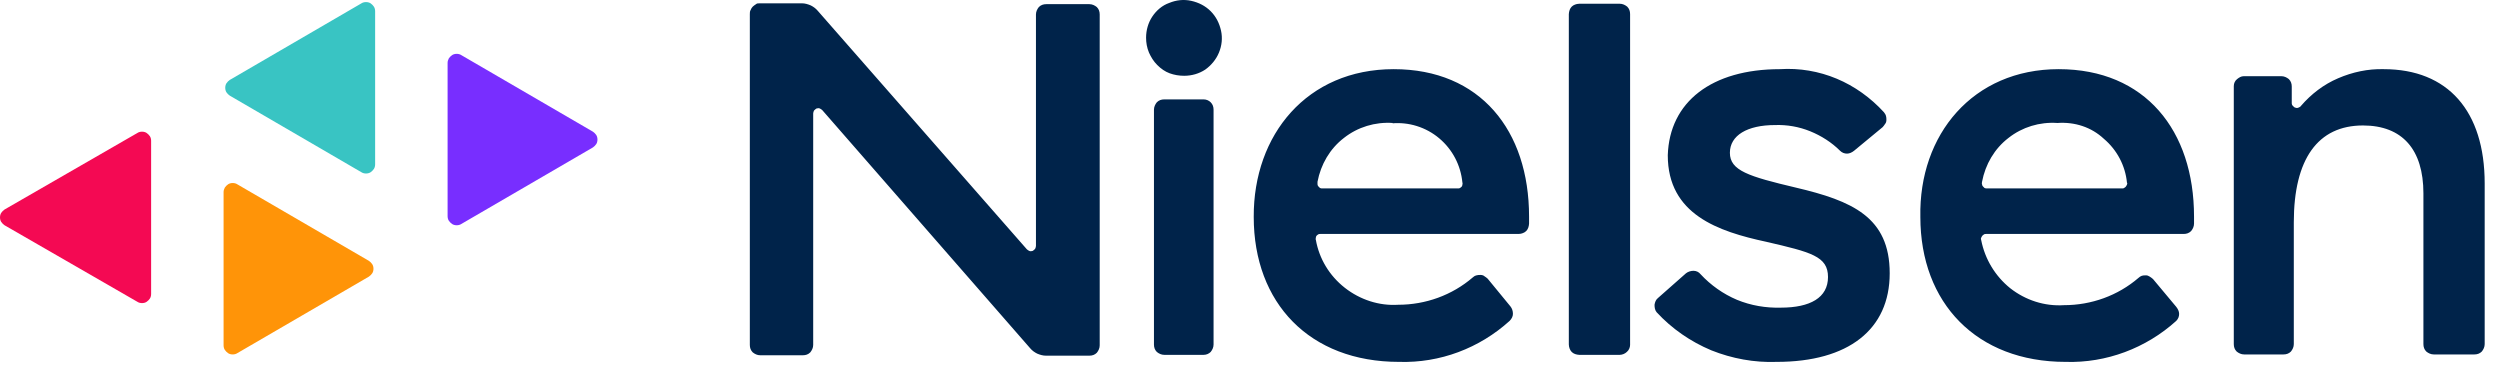 <svg width="134" height="20" viewBox="0 0 134 20" fill="none" xmlns="http://www.w3.org/2000/svg">
<path d="M23.991 3.374V11.586C23.991 11.674 24.013 11.763 24.057 11.83C24.101 11.896 24.168 11.963 24.235 12.007C24.301 12.052 24.39 12.074 24.479 12.074C24.567 12.074 24.656 12.052 24.723 12.007L31.78 7.902C31.847 7.857 31.913 7.791 31.958 7.724C32.002 7.657 32.024 7.569 32.024 7.48C32.024 7.391 32.002 7.302 31.958 7.236C31.913 7.169 31.847 7.103 31.78 7.058L24.723 2.953C24.656 2.908 24.567 2.886 24.479 2.886C24.39 2.886 24.301 2.908 24.235 2.953C24.168 2.997 24.101 3.064 24.057 3.13C24.013 3.219 23.991 3.285 23.991 3.374Z" fill="#782EFF"/>
<path d="M8.1 15.758V7.546C8.1 7.458 8.078 7.369 8.034 7.302C7.989 7.236 7.923 7.169 7.856 7.125C7.79 7.08 7.701 7.058 7.612 7.058C7.523 7.058 7.435 7.08 7.368 7.125L0.244 11.23C0.178 11.275 0.111 11.341 0.067 11.408C0.022 11.475 0 11.563 0 11.652C0 11.741 0.022 11.83 0.067 11.896C0.111 11.963 0.178 12.029 0.244 12.074L7.368 16.179C7.435 16.224 7.523 16.246 7.612 16.246C7.701 16.246 7.79 16.224 7.856 16.179C7.923 16.135 7.989 16.068 8.034 16.002C8.078 15.935 8.1 15.847 8.1 15.758Z" fill="#F40953"/>
<path d="M11.984 10.298V18.51C11.984 18.598 12.006 18.687 12.051 18.754C12.095 18.82 12.162 18.887 12.228 18.931C12.295 18.976 12.384 18.998 12.472 18.998C12.561 18.998 12.65 18.976 12.716 18.931L19.774 14.826C19.84 14.781 19.907 14.715 19.951 14.648C19.996 14.582 20.018 14.493 20.018 14.404C20.018 14.315 19.996 14.226 19.951 14.16C19.907 14.093 19.84 14.027 19.774 13.982L12.716 9.877C12.65 9.832 12.561 9.81 12.472 9.81C12.384 9.81 12.295 9.832 12.228 9.877C12.162 9.921 12.095 9.988 12.051 10.054C12.006 10.143 11.984 10.21 11.984 10.298Z" fill="#FF9408"/>
<path d="M20.107 8.811V0.6C20.107 0.511 20.084 0.423 20.04 0.356C19.996 0.289 19.929 0.223 19.863 0.178C19.796 0.134 19.707 0.112 19.618 0.112C19.53 0.112 19.441 0.134 19.374 0.178L12.317 4.284C12.25 4.328 12.184 4.395 12.139 4.462C12.095 4.528 12.073 4.617 12.073 4.706C12.073 4.795 12.095 4.883 12.139 4.95C12.184 5.016 12.25 5.083 12.317 5.127L19.374 9.233C19.441 9.277 19.53 9.3 19.618 9.3C19.707 9.3 19.796 9.277 19.863 9.233C19.929 9.189 19.996 9.122 20.04 9.056C20.084 8.989 20.107 8.9 20.107 8.811Z" fill="#39C4C3"/>
<path d="M64.515 19.02H62.406C62.251 19.02 62.118 18.954 62.007 18.865C61.896 18.754 61.852 18.621 61.852 18.465V5.882C61.852 5.727 61.918 5.593 62.007 5.482C62.118 5.372 62.251 5.327 62.406 5.327H64.515C64.67 5.327 64.803 5.394 64.892 5.482C65.003 5.593 65.047 5.727 65.047 5.882V18.465C65.047 18.621 64.981 18.754 64.892 18.865C64.803 18.954 64.67 19.02 64.515 19.02ZM74.701 3.707C79.34 3.707 81.958 6.992 81.958 11.608V11.985C81.958 12.052 81.936 12.14 81.914 12.207C81.892 12.274 81.847 12.34 81.803 12.384C81.758 12.429 81.692 12.473 81.625 12.495C81.559 12.518 81.492 12.54 81.403 12.54H70.773C70.729 12.54 70.684 12.54 70.662 12.562C70.618 12.584 70.596 12.606 70.573 12.629C70.551 12.651 70.529 12.695 70.529 12.74C70.529 12.784 70.507 12.828 70.529 12.851C70.707 13.871 71.261 14.781 72.082 15.425C72.904 16.069 73.924 16.401 74.945 16.335C76.41 16.335 77.83 15.824 78.94 14.87C78.984 14.826 79.051 14.781 79.14 14.759C79.206 14.737 79.273 14.737 79.362 14.737C79.428 14.737 79.517 14.759 79.561 14.803C79.628 14.848 79.695 14.892 79.739 14.937L80.96 16.424C81.048 16.535 81.093 16.668 81.093 16.823C81.093 16.956 81.026 17.089 80.915 17.2C79.295 18.665 77.187 19.464 74.99 19.397C70.196 19.397 67.2 16.246 67.2 11.63C67.178 7.214 70.063 3.707 74.701 3.707ZM74.657 6.592C73.703 6.526 72.77 6.814 72.038 7.391C71.284 7.968 70.795 8.811 70.618 9.744C70.618 9.788 70.618 9.832 70.618 9.877C70.618 9.921 70.64 9.965 70.662 9.988C70.684 10.01 70.729 10.054 70.751 10.076C70.795 10.099 70.84 10.099 70.862 10.099H78.141C78.186 10.099 78.23 10.099 78.252 10.076C78.296 10.054 78.319 10.032 78.341 10.01C78.363 9.988 78.385 9.943 78.385 9.899C78.385 9.854 78.407 9.81 78.385 9.788C78.296 8.856 77.853 8.012 77.142 7.413C76.432 6.814 75.5 6.526 74.59 6.614H74.657V6.592ZM110.343 3.707C114.981 3.707 117.6 6.992 117.6 11.608V11.985C117.6 12.14 117.533 12.274 117.445 12.384C117.334 12.495 117.201 12.54 117.045 12.54H106.459C106.415 12.54 106.37 12.54 106.348 12.562C106.304 12.584 106.282 12.606 106.259 12.629C106.237 12.651 106.215 12.695 106.193 12.74C106.171 12.784 106.171 12.828 106.193 12.873C106.393 13.894 106.947 14.803 107.746 15.447C108.567 16.091 109.588 16.424 110.631 16.357C112.096 16.357 113.517 15.847 114.626 14.892C114.671 14.848 114.737 14.803 114.804 14.781C114.87 14.759 114.937 14.759 115.026 14.759C115.092 14.759 115.159 14.781 115.225 14.826C115.292 14.87 115.359 14.915 115.403 14.959L116.646 16.446C116.734 16.557 116.801 16.69 116.801 16.823C116.801 16.956 116.757 17.089 116.646 17.2C115.026 18.665 112.895 19.464 110.72 19.397C105.949 19.397 102.931 16.246 102.931 11.63C102.842 7.214 105.749 3.707 110.343 3.707ZM110.276 6.592C109.322 6.526 108.39 6.814 107.658 7.391C106.903 7.968 106.415 8.811 106.237 9.744C106.237 9.788 106.215 9.832 106.237 9.877C106.237 9.921 106.259 9.965 106.282 9.988C106.304 10.01 106.348 10.054 106.37 10.076C106.415 10.099 106.459 10.099 106.481 10.099H113.738C113.783 10.099 113.827 10.099 113.849 10.076C113.894 10.054 113.916 10.032 113.938 10.01C113.96 9.988 113.983 9.943 114.005 9.899C114.027 9.854 114.027 9.81 114.005 9.788C113.916 8.878 113.472 8.035 112.762 7.435C112.096 6.814 111.208 6.526 110.276 6.592ZM86.819 19.02H84.644C84.577 19.02 84.488 18.998 84.422 18.976C84.355 18.954 84.288 18.909 84.244 18.865C84.2 18.82 84.155 18.754 84.133 18.687C84.111 18.621 84.089 18.554 84.089 18.465V0.755C84.089 0.689 84.111 0.6 84.133 0.533C84.155 0.467 84.2 0.4 84.244 0.356C84.288 0.312 84.355 0.267 84.422 0.245C84.488 0.223 84.555 0.201 84.644 0.201H86.819C86.974 0.201 87.107 0.267 87.218 0.356C87.329 0.467 87.373 0.6 87.373 0.755V18.488C87.373 18.621 87.307 18.776 87.196 18.865C87.107 18.954 86.952 19.02 86.819 19.02ZM95.407 3.707C96.45 3.64 97.493 3.818 98.448 4.218C99.402 4.617 100.267 5.238 100.978 6.015C101.022 6.082 101.066 6.126 101.089 6.215C101.111 6.281 101.111 6.348 101.111 6.437C101.111 6.503 101.089 6.592 101.044 6.637C101 6.703 100.955 6.77 100.911 6.814L99.38 8.079C99.269 8.168 99.135 8.234 99.002 8.234C98.869 8.234 98.736 8.19 98.625 8.079C98.181 7.635 97.626 7.28 97.027 7.036C96.428 6.792 95.784 6.681 95.141 6.703C93.654 6.703 92.722 7.258 92.722 8.19C92.722 9.144 93.721 9.455 96.251 10.054C99.269 10.764 101.288 11.63 101.288 14.648C101.288 17.666 99.069 19.397 95.23 19.397C94.031 19.442 92.833 19.22 91.723 18.776C90.614 18.31 89.615 17.622 88.794 16.734C88.705 16.623 88.683 16.49 88.683 16.335C88.705 16.202 88.749 16.069 88.86 15.98L90.369 14.648C90.48 14.559 90.636 14.515 90.769 14.515C90.924 14.515 91.057 14.582 91.146 14.693C91.701 15.292 92.367 15.758 93.099 16.069C93.854 16.379 94.653 16.512 95.451 16.49C97.027 16.49 97.981 15.957 97.981 14.848C97.981 13.738 97.072 13.516 94.675 12.961C92.1 12.407 89.393 11.497 89.393 8.323C89.482 5.46 91.745 3.707 95.407 3.707ZM120.263 4.084H122.283C122.438 4.084 122.571 4.151 122.682 4.24C122.793 4.351 122.838 4.484 122.838 4.639V5.527C122.838 5.593 122.86 5.638 122.904 5.682C122.948 5.727 122.993 5.771 123.037 5.771C123.082 5.793 123.148 5.793 123.193 5.771C123.237 5.749 123.304 5.727 123.326 5.682C123.881 5.039 124.546 4.528 125.323 4.195C126.1 3.862 126.921 3.685 127.764 3.707C131.204 3.707 133.179 5.949 133.179 9.832V18.443C133.179 18.599 133.113 18.732 133.024 18.843C132.913 18.954 132.78 18.998 132.625 18.998H130.45C130.294 18.998 130.161 18.931 130.05 18.843C129.939 18.732 129.895 18.599 129.895 18.443V10.365C129.895 8.012 128.763 6.725 126.655 6.725C124.236 6.725 122.948 8.523 122.948 11.918V18.443C122.948 18.599 122.882 18.732 122.793 18.843C122.682 18.954 122.549 18.998 122.394 18.998H120.285C120.13 18.998 119.997 18.931 119.886 18.843C119.775 18.732 119.731 18.599 119.731 18.443V4.617C119.731 4.462 119.797 4.328 119.908 4.24C120.019 4.151 120.13 4.084 120.263 4.084ZM61.43 2.02C61.43 1.621 61.541 1.221 61.763 0.889C61.985 0.556 62.295 0.289 62.673 0.156C63.05 0.001 63.449 -0.044 63.849 0.045C64.248 0.134 64.603 0.312 64.892 0.6C65.18 0.889 65.358 1.244 65.447 1.643C65.535 2.043 65.491 2.442 65.336 2.819C65.18 3.197 64.914 3.507 64.603 3.729C64.27 3.951 63.871 4.062 63.472 4.062C63.205 4.062 62.939 4.018 62.695 3.929C62.451 3.84 62.229 3.685 62.029 3.485C61.829 3.285 61.696 3.063 61.585 2.819C61.474 2.553 61.43 2.287 61.43 2.02ZM40.724 0.178H42.988C43.143 0.178 43.298 0.223 43.454 0.289C43.587 0.356 43.72 0.445 43.831 0.578L55.038 13.361C55.083 13.405 55.127 13.428 55.172 13.45C55.216 13.472 55.282 13.472 55.349 13.45C55.393 13.428 55.438 13.383 55.482 13.339C55.504 13.294 55.527 13.228 55.527 13.183V0.778C55.527 0.622 55.593 0.489 55.682 0.378C55.793 0.267 55.926 0.223 56.081 0.223H58.389C58.545 0.223 58.678 0.289 58.789 0.378C58.9 0.489 58.944 0.622 58.944 0.778V18.51C58.944 18.665 58.878 18.798 58.789 18.909C58.678 19.02 58.545 19.064 58.389 19.064H56.059C55.904 19.064 55.748 19.02 55.593 18.954C55.46 18.887 55.327 18.798 55.216 18.665L44.075 5.904C44.031 5.86 43.986 5.838 43.942 5.815C43.898 5.793 43.831 5.793 43.764 5.815C43.72 5.838 43.676 5.882 43.631 5.926C43.609 5.971 43.587 6.037 43.587 6.082V18.488C43.587 18.643 43.52 18.776 43.431 18.887C43.321 18.998 43.187 19.042 43.032 19.042H40.746C40.591 19.042 40.458 18.976 40.347 18.887C40.236 18.776 40.191 18.643 40.191 18.488V0.755C40.191 0.689 40.191 0.6 40.236 0.533C40.258 0.467 40.302 0.4 40.347 0.356C40.391 0.312 40.458 0.267 40.524 0.223C40.569 0.178 40.635 0.178 40.724 0.178Z" fill="#00234A"/>
</svg>
